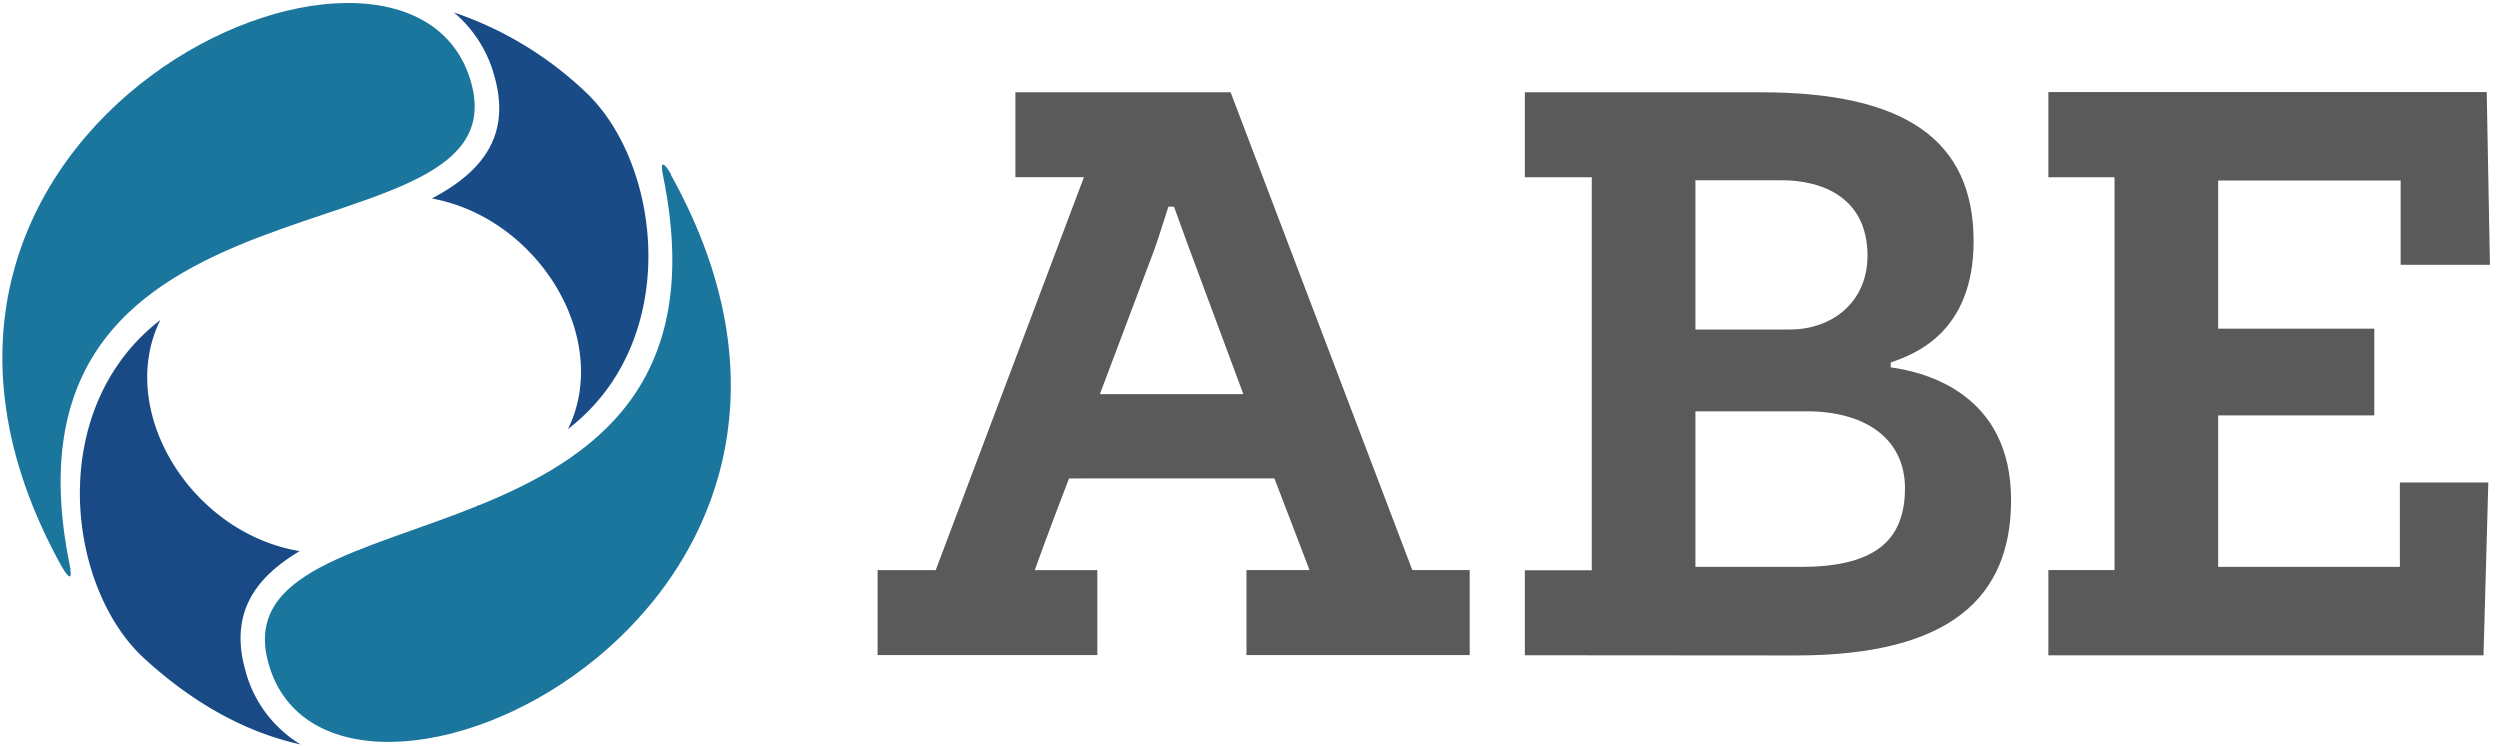 <svg viewBox="0 0 201 60" xmlns:xlink="http://www.w3.org/1999/xlink" xmlns="http://www.w3.org/2000/svg" width="201" height="60" fill="none"><path fill-rule="evenodd" clip-rule="evenodd" d="M19.74 53.949c-1.336-4.69.835-7.544 4.357-9.639-8.728-1.442-14.8-11.277-11.21-18.578-9.266 7.141-7.543 21.5-1.274 27.222 4.454 4.068 8.764 6.072 12.559 6.899a9.866 9.866 0 01-4.432-5.904z" fill="#194A85"/><path fill-rule="evenodd" clip-rule="evenodd" d="M53.93 14.037c19.786 35.533-27.32 56.92-32.33 39.35-4.257-14.966 38.546-5.89 31.716-39.229-.25-1.191 0-1.237.653-.121" fill="#1A769D"/><path fill-rule="evenodd" clip-rule="evenodd" d="M38.486 40.6l-.13.053h.137" fill="#231F20"/><path fill-rule="evenodd" clip-rule="evenodd" d="M46.948 7.275A28.764 28.764 0 0036.49.999a10.102 10.102 0 013.24 5.054c1.442 4.963-1.1 7.847-5.008 9.904 8.621 1.594 14.48 11.315 10.944 18.54 9.266-7.126 7.543-21.5 1.282-27.222z" fill="#194B87"/><path fill-rule="evenodd" clip-rule="evenodd" d="M4.949 45.532C-14.783 9.862 32.9-11.008 37.871 6.607c4.243 15.035-39.077 5.312-32.27 38.804.236 1.199 0 1.237-.652.121z" fill="#1A769D"/><path fill-rule="evenodd" clip-rule="evenodd" d="M113.551 45.836h4.614v6.83h-17.949v-6.83h5.07s-1.222-3.218-2.823-7.37H85.949c-1.602 4.152-2.755 7.37-2.755 7.37h5.031v6.83H70.558v-6.83h4.675l11.915-31.587h-5.51V7.42h17.303l14.61 38.417zm-25.12-14.147h11.535l-4.357-11.718c-.258-.72-1.221-3.354-1.221-3.354h-.448s-.835 2.634-1.093 3.354L88.43 31.69zM122.598 52.681v-6.83h5.381V14.25h-5.381V7.42h18.973c11.467 0 17.106 3.75 17.106 11.976 0 7.37-4.804 9.107-6.664 9.744v.395c2.884.395 9.677 2.17 9.677 10.663 0 7.764-4.804 12.5-17.304 12.5l-21.788-.016zm21.333-26.19c3.332 0 6.215-2.17 6.215-5.927 0-4.607-3.521-6.072-6.921-6.072h-6.913v12h7.619zm.835 19.087c5.7 0 8.394-1.913 8.394-6.322 0-3.947-3.142-6.185-7.885-6.185h-8.963v12.507h8.454zM164.688 52.689v-6.854h5.32V14.25h-5.32V7.404h35.244l.258 13.888h-7.179v-6.777h-14.67v11.908h12.552v6.974h-12.552v12.18h14.609v-6.784h7.111l-.387 13.896h-34.986z" fill="#5B5A5A"/></svg>